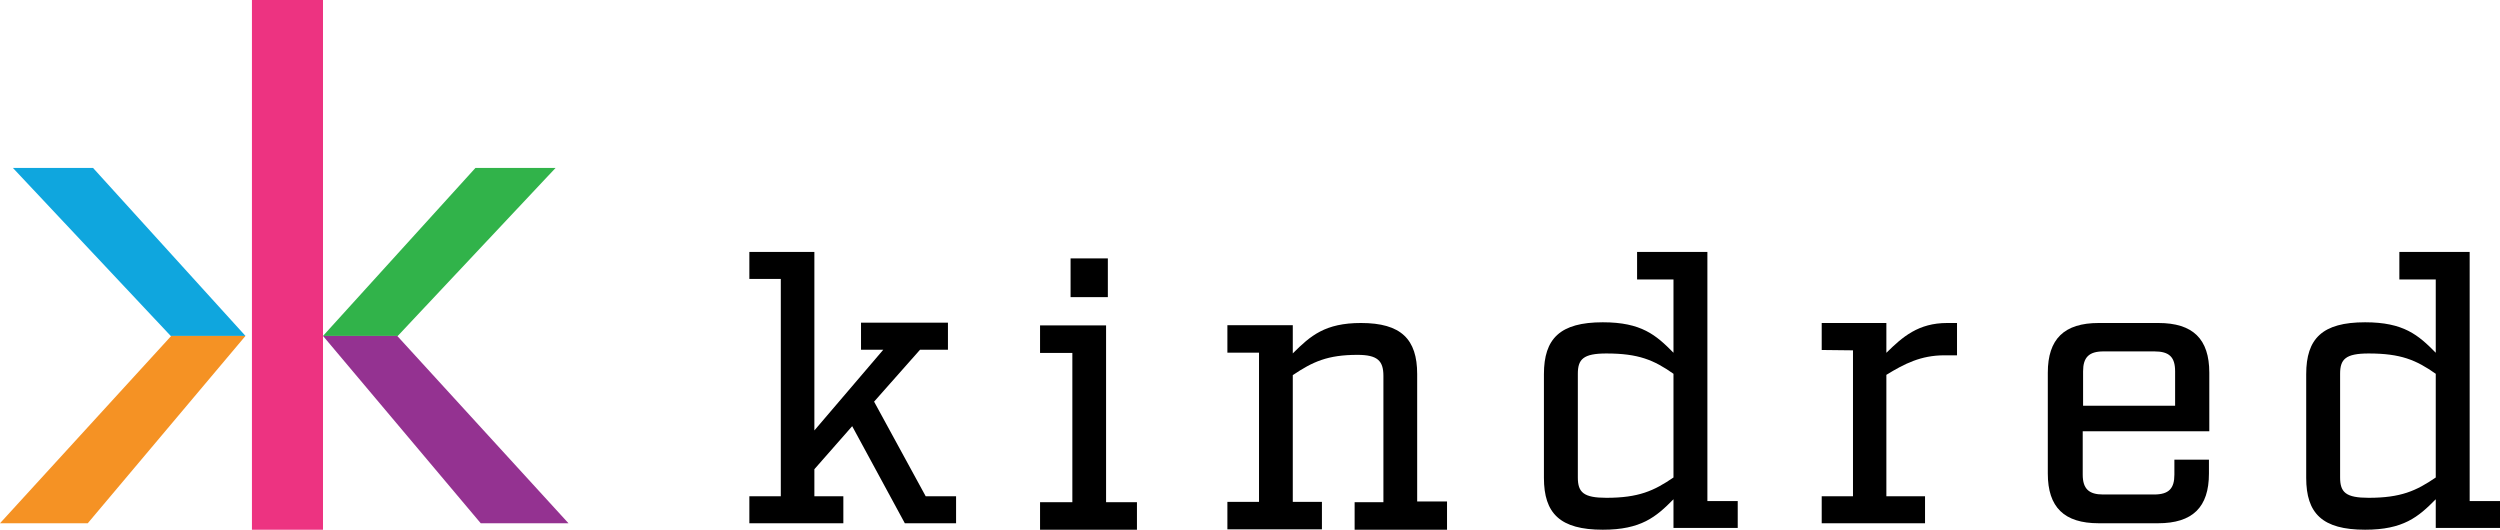 <?xml version="1.0" encoding="UTF-8"?>
<svg width="387px" height="82px" viewBox="0 0 387 82" version="1.1" xmlns="http://www.w3.org/2000/svg" xmlns:xlink="http://www.w3.org/1999/xlink">
    <title>kindred</title>
    <g id="Client-Logos" stroke="none" stroke-width="1" fill="none" fill-rule="evenodd">
        <g id="kindred">
            <rect id="Rectangle" fill="#ED3381" x="39" y="0" width="11" height="82"></rect>
            <polygon id="Path" fill="#31B34A" points="73.594 26 86 26 61.575 52 50 52"></polygon>
            <polygon id="Path" fill="#943291" points="50 52 61.493 52 88 81 74.417 81"></polygon>
            <polygon id="Path" fill="#0FA6DE" points="14.406 26 2 26 26.425 52 38 52"></polygon>
            <polygon id="Path" fill="#F59224" points="26.507 52 0 81 13.583 81 38 52"></polygon>
            <polygon id="Path" fill="#000000" points="148 81 140.068 81 131.918 65.972 126.065 72.633 126.065 76.817 130.55 76.817 130.55 81 116 81 116 76.817 120.868 76.817 120.868 43.183 116 43.183 116 39 126.065 39 126.065 66.633 136.732 54.138 133.285 54.138 133.285 49.954 146.742 49.954 146.742 54.138 142.421 54.138 135.309 62.174 143.296 76.817 148 76.817"></polygon>
            <path d="M176,82 L161,82 L161,77.738 L166,77.738 L166,54.636 L161,54.636 L161,50.374 L171.22,50.374 L171.22,77.738 L176,77.738 L176,82 Z M165.725,40 L171.495,40 L171.495,46 L165.725,46 L165.725,40 Z" id="Shape" fill="#000000" fill-rule="nonzero"></path>
            <path d="M224,82 L209.696,82 L209.696,77.741 L214.152,77.741 L214.152,58.182 C214.152,55.828 213.217,54.932 210.136,54.932 C205.515,54.932 203.204,55.996 200.123,58.07 L200.123,77.685 L204.634,77.685 L204.634,81.944 L190,81.944 L190,77.685 L194.896,77.685 L194.896,54.595 L190,54.595 L190,50.336 L200.123,50.336 L200.123,54.708 C202.874,51.961 205.129,50 210.686,50 C216.903,50 219.379,52.522 219.379,57.902 L219.379,77.629 L224,77.629 L224,82 L224,82 Z" id="Path" fill="#000000"></path>
            <path d="M269,81.719 L259.055,81.719 L259.055,77.285 C256.348,80.035 254.028,82 248.116,82 C241.486,82 239,79.474 239,73.973 L239,57.918 C239,52.416 241.486,49.89 248.116,49.89 C254.083,49.89 256.348,51.855 259.055,54.606 L259.055,43.266 L253.42,43.266 L253.42,39 L264.304,39 L264.304,77.565 L269,77.565 L269,81.719 L269,81.719 Z M259.055,57.862 C256.017,55.728 253.641,54.718 248.669,54.718 C245.077,54.718 244.249,55.616 244.249,57.862 L244.249,73.916 C244.249,76.218 245.133,77.06 248.669,77.06 C253.641,77.06 256.017,75.993 259.055,73.916 L259.055,57.862 Z" id="Shape" fill="#000000" fill-rule="nonzero"></path>
            <path d="M303,55.002 L300.987,55.002 C297.342,55.002 294.785,56.321 292.01,58.025 L292.01,76.823 L297.995,76.823 L297.995,81 L282,81 L282,76.823 L286.842,76.823 L286.842,54.232 L282,54.177 L282,50 L292.01,50 L292.01,54.617 C294.513,52.144 296.961,50 301.422,50 L302.946,50 L302.946,55.002 L303,55.002 Z" id="Path" fill="#000000"></path>
            <path d="M322.405,73.47 C322.405,75.668 323.363,76.548 325.559,76.548 L333.441,76.548 C335.75,76.548 336.595,75.613 336.595,73.47 L336.595,71.161 L341.944,71.161 L341.944,73.305 C341.944,78.527 339.41,81 334.061,81 L324.883,81 C319.534,81 317,78.527 317,73.305 L317,57.695 C317,52.473 319.534,50 324.883,50 L334.117,50 C339.466,50 342,52.473 342,57.695 L342,66.764 L322.405,66.764 L322.405,73.47 Z M325.615,54.397 C323.363,54.397 322.462,55.332 322.462,57.475 L322.462,62.807 L336.707,62.807 L336.707,57.475 C336.707,55.277 335.806,54.397 333.498,54.397 L325.615,54.397 Z" id="Shape" fill="#000000" fill-rule="nonzero"></path>
            <path d="M387,81.719 L377.055,81.719 L377.055,77.285 C374.348,80.035 372.028,82 366.116,82 C359.486,82 357,79.474 357,73.973 L357,57.918 C357,52.416 359.486,49.89 366.116,49.89 C372.083,49.89 374.348,51.855 377.055,54.606 L377.055,43.266 L371.42,43.266 L371.42,39 L382.304,39 L382.304,77.565 L387,77.565 L387,81.719 L387,81.719 Z M377.055,57.862 C374.017,55.728 371.641,54.718 366.669,54.718 C363.077,54.718 362.249,55.616 362.249,57.862 L362.249,73.916 C362.249,76.218 363.133,77.06 366.669,77.06 C371.641,77.06 374.017,75.993 377.055,73.916 L377.055,57.862 Z" id="Shape" fill="#000000" fill-rule="nonzero"></path>
        </g>
    </g>
</svg>
